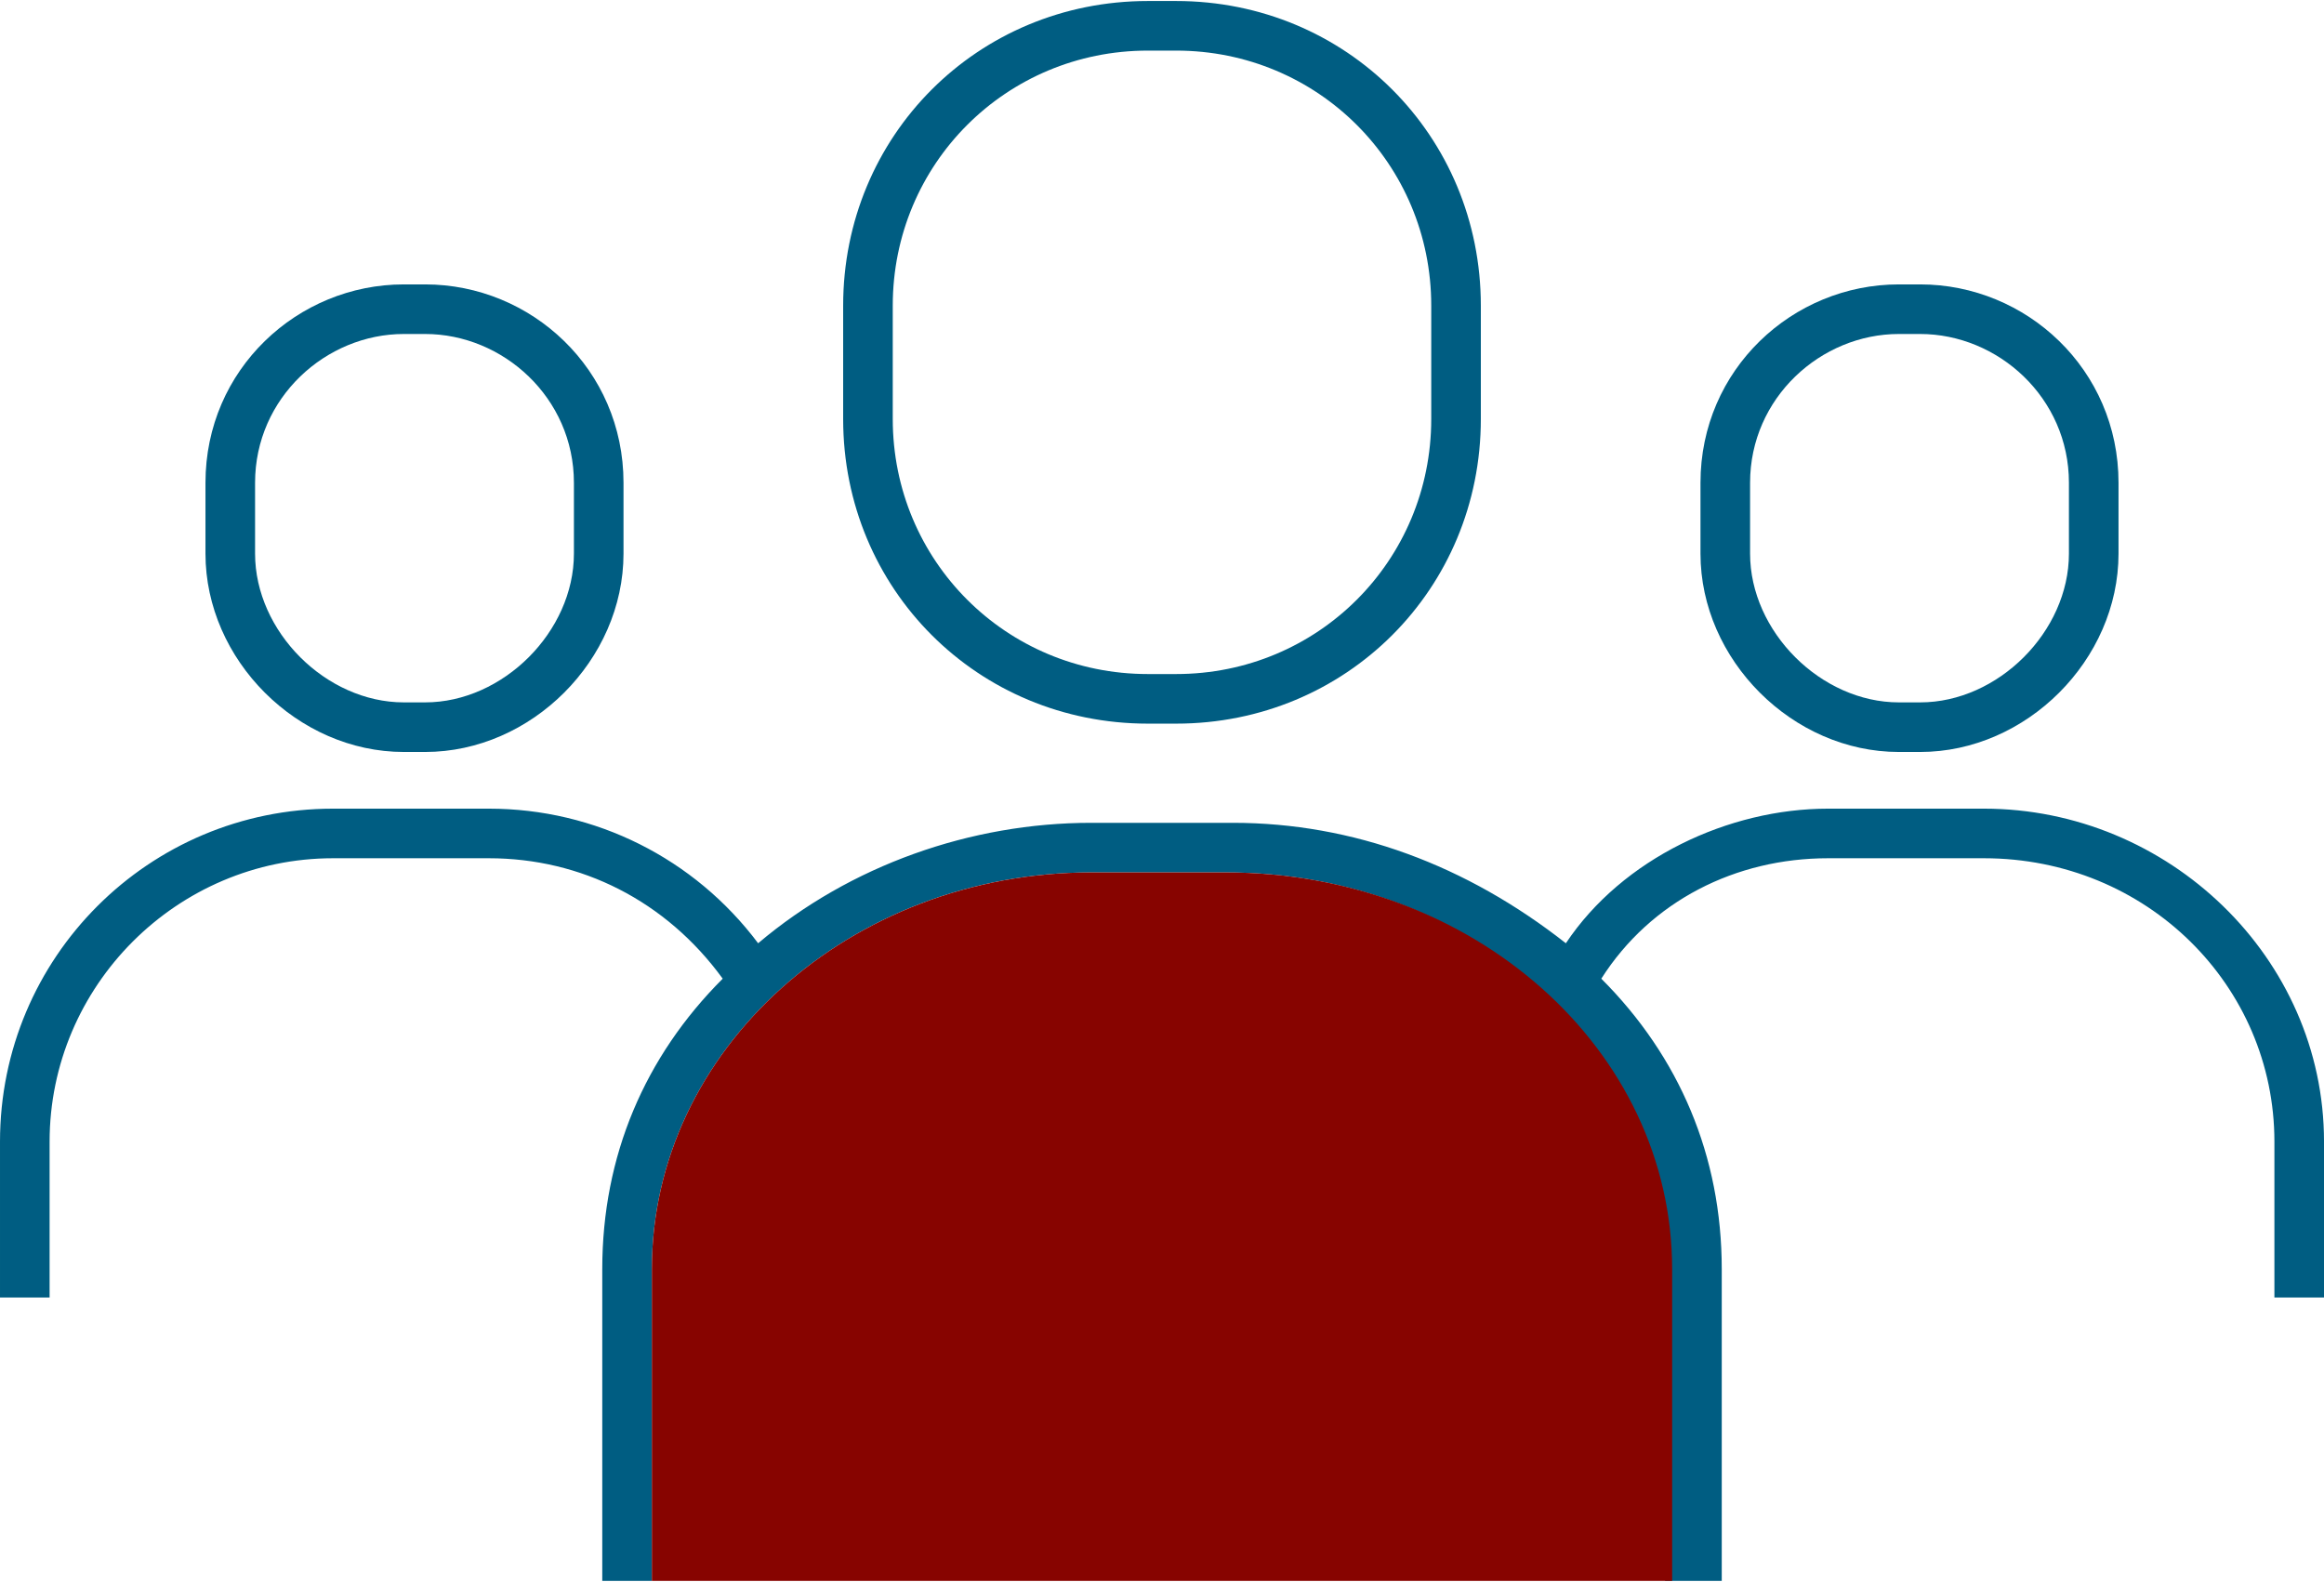 <?xml version="1.0" encoding="UTF-8"?>
<!DOCTYPE svg PUBLIC "-//W3C//DTD SVG 1.1//EN" "http://www.w3.org/Graphics/SVG/1.1/DTD/svg11.dtd">
<!-- Creator: CorelDRAW 2021.5 -->
<svg xmlns="http://www.w3.org/2000/svg" xml:space="preserve" width="213px" height="145px" version="1.1" style="shape-rendering:geometricPrecision; text-rendering:geometricPrecision; image-rendering:optimizeQuality; fill-rule:evenodd; clip-rule:evenodd"
viewBox="0 0 3.28 2.23"
 xmlns:xlink="http://www.w3.org/1999/xlink"
 xmlns:xodm="http://www.corel.com/coreldraw/odm/2003">
 <defs>
  <style type="text/css">
   <![CDATA[
    .fil0 {fill:#005D82;fill-rule:nonzero}
    .fil1 {fill:#870400;fill-rule:nonzero}
   ]]>
  </style>
 </defs>
 <g id="Layer_x0020_1">
  <path class="fil0" d="M1.66 0l-0.04 0c-0.24,0 -0.43,0.19 -0.43,0.43l0 0.16c0,0.24 0.19,0.43 0.43,0.43l0.04 0c0.24,0 0.43,-0.19 0.43,-0.43l0 -0.16c0,-0.24 -0.19,-0.43 -0.43,-0.43l0 0zm0.36 0.59c0,0.2 -0.16,0.36 -0.36,0.36l-0.04 0c-0.2,0 -0.36,-0.16 -0.36,-0.36l0 -0.16c0,-0.2 0.16,-0.36 0.36,-0.36l0.04 0c0.2,0 0.36,0.16 0.36,0.36l0 0.16z"/>
  <path class="fil0" d="M0.6 0.4l-0.03 0c-0.15,0 -0.28,0.12 -0.28,0.28l0 0.1c0,0.15 0.13,0.28 0.28,0.28l0.03 0c0.15,0 0.28,-0.13 0.28,-0.28l0 -0.1c0,-0.16 -0.13,-0.28 -0.28,-0.28zm0.21 0.38c0,0.11 -0.1,0.21 -0.21,0.21l-0.03 0c-0.11,0 -0.21,-0.1 -0.21,-0.21l0 -0.1c0,-0.12 0.1,-0.21 0.21,-0.21l0.03 0c0.11,0 0.21,0.09 0.21,0.21l0 0.1z"/>
  <path class="fil0" d="M2.71 0.4l-0.03 0c-0.15,0 -0.28,0.12 -0.28,0.28l0 0.1c0,0.15 0.13,0.28 0.28,0.28l0.03 0c0.15,0 0.28,-0.13 0.28,-0.28l0 -0.1c0,-0.16 -0.13,-0.28 -0.28,-0.28zm0.21 0.38c0,0.11 -0.1,0.21 -0.21,0.21l-0.03 0c-0.11,0 -0.21,-0.1 -0.21,-0.21l0 -0.1c0,-0.12 0.1,-0.21 0.21,-0.21l0.03 0c0.11,0 0.21,0.09 0.21,0.21l0 0.1z"/>
  <path class="fil0" d="M2.8 1.14l-0.22 0c-0.14,0 -0.29,0.07 -0.37,0.19 -0.14,-0.11 -0.3,-0.17 -0.47,-0.17 0,0 0,0 -0.01,0l-0.19 0c0,0 0,0 0,0 -0.17,0 -0.34,0.06 -0.47,0.17 -0.09,-0.12 -0.23,-0.19 -0.38,-0.19l-0.22 0c-0.26,0 -0.47,0.21 -0.47,0.47l0 0.22 0.07 0 0 -0.22c0,-0.22 0.18,-0.4 0.4,-0.4l0.22 0c0.13,0 0.25,0.06 0.33,0.17 -0.11,0.11 -0.17,0.25 -0.17,0.41l0 0.44 0.07 0 0 -0.44c0,-0.31 0.28,-0.56 0.62,-0.56l0.19 0c0.35,0 0.62,0.25 0.62,0.56l0 0.44 0.08 0 0 -0.44c0,-0.16 -0.06,-0.3 -0.17,-0.41 0.07,-0.11 0.19,-0.17 0.32,-0.17l0.22 0c0.23,0 0.41,0.18 0.41,0.4l0 0.22 0.07 0 0 -0.22c0,-0.26 -0.22,-0.47 -0.48,-0.47l0 0z"/>
  <path class="fil1" d="M2.36 1.79c0,-0.31 -0.28,-0.56 -0.63,-0.56l-0.19 0c-0.34,0 -0.62,0.25 -0.62,0.56l0 0.44 1.44 0 0 -0.44z"/>
 </g>
</svg>
